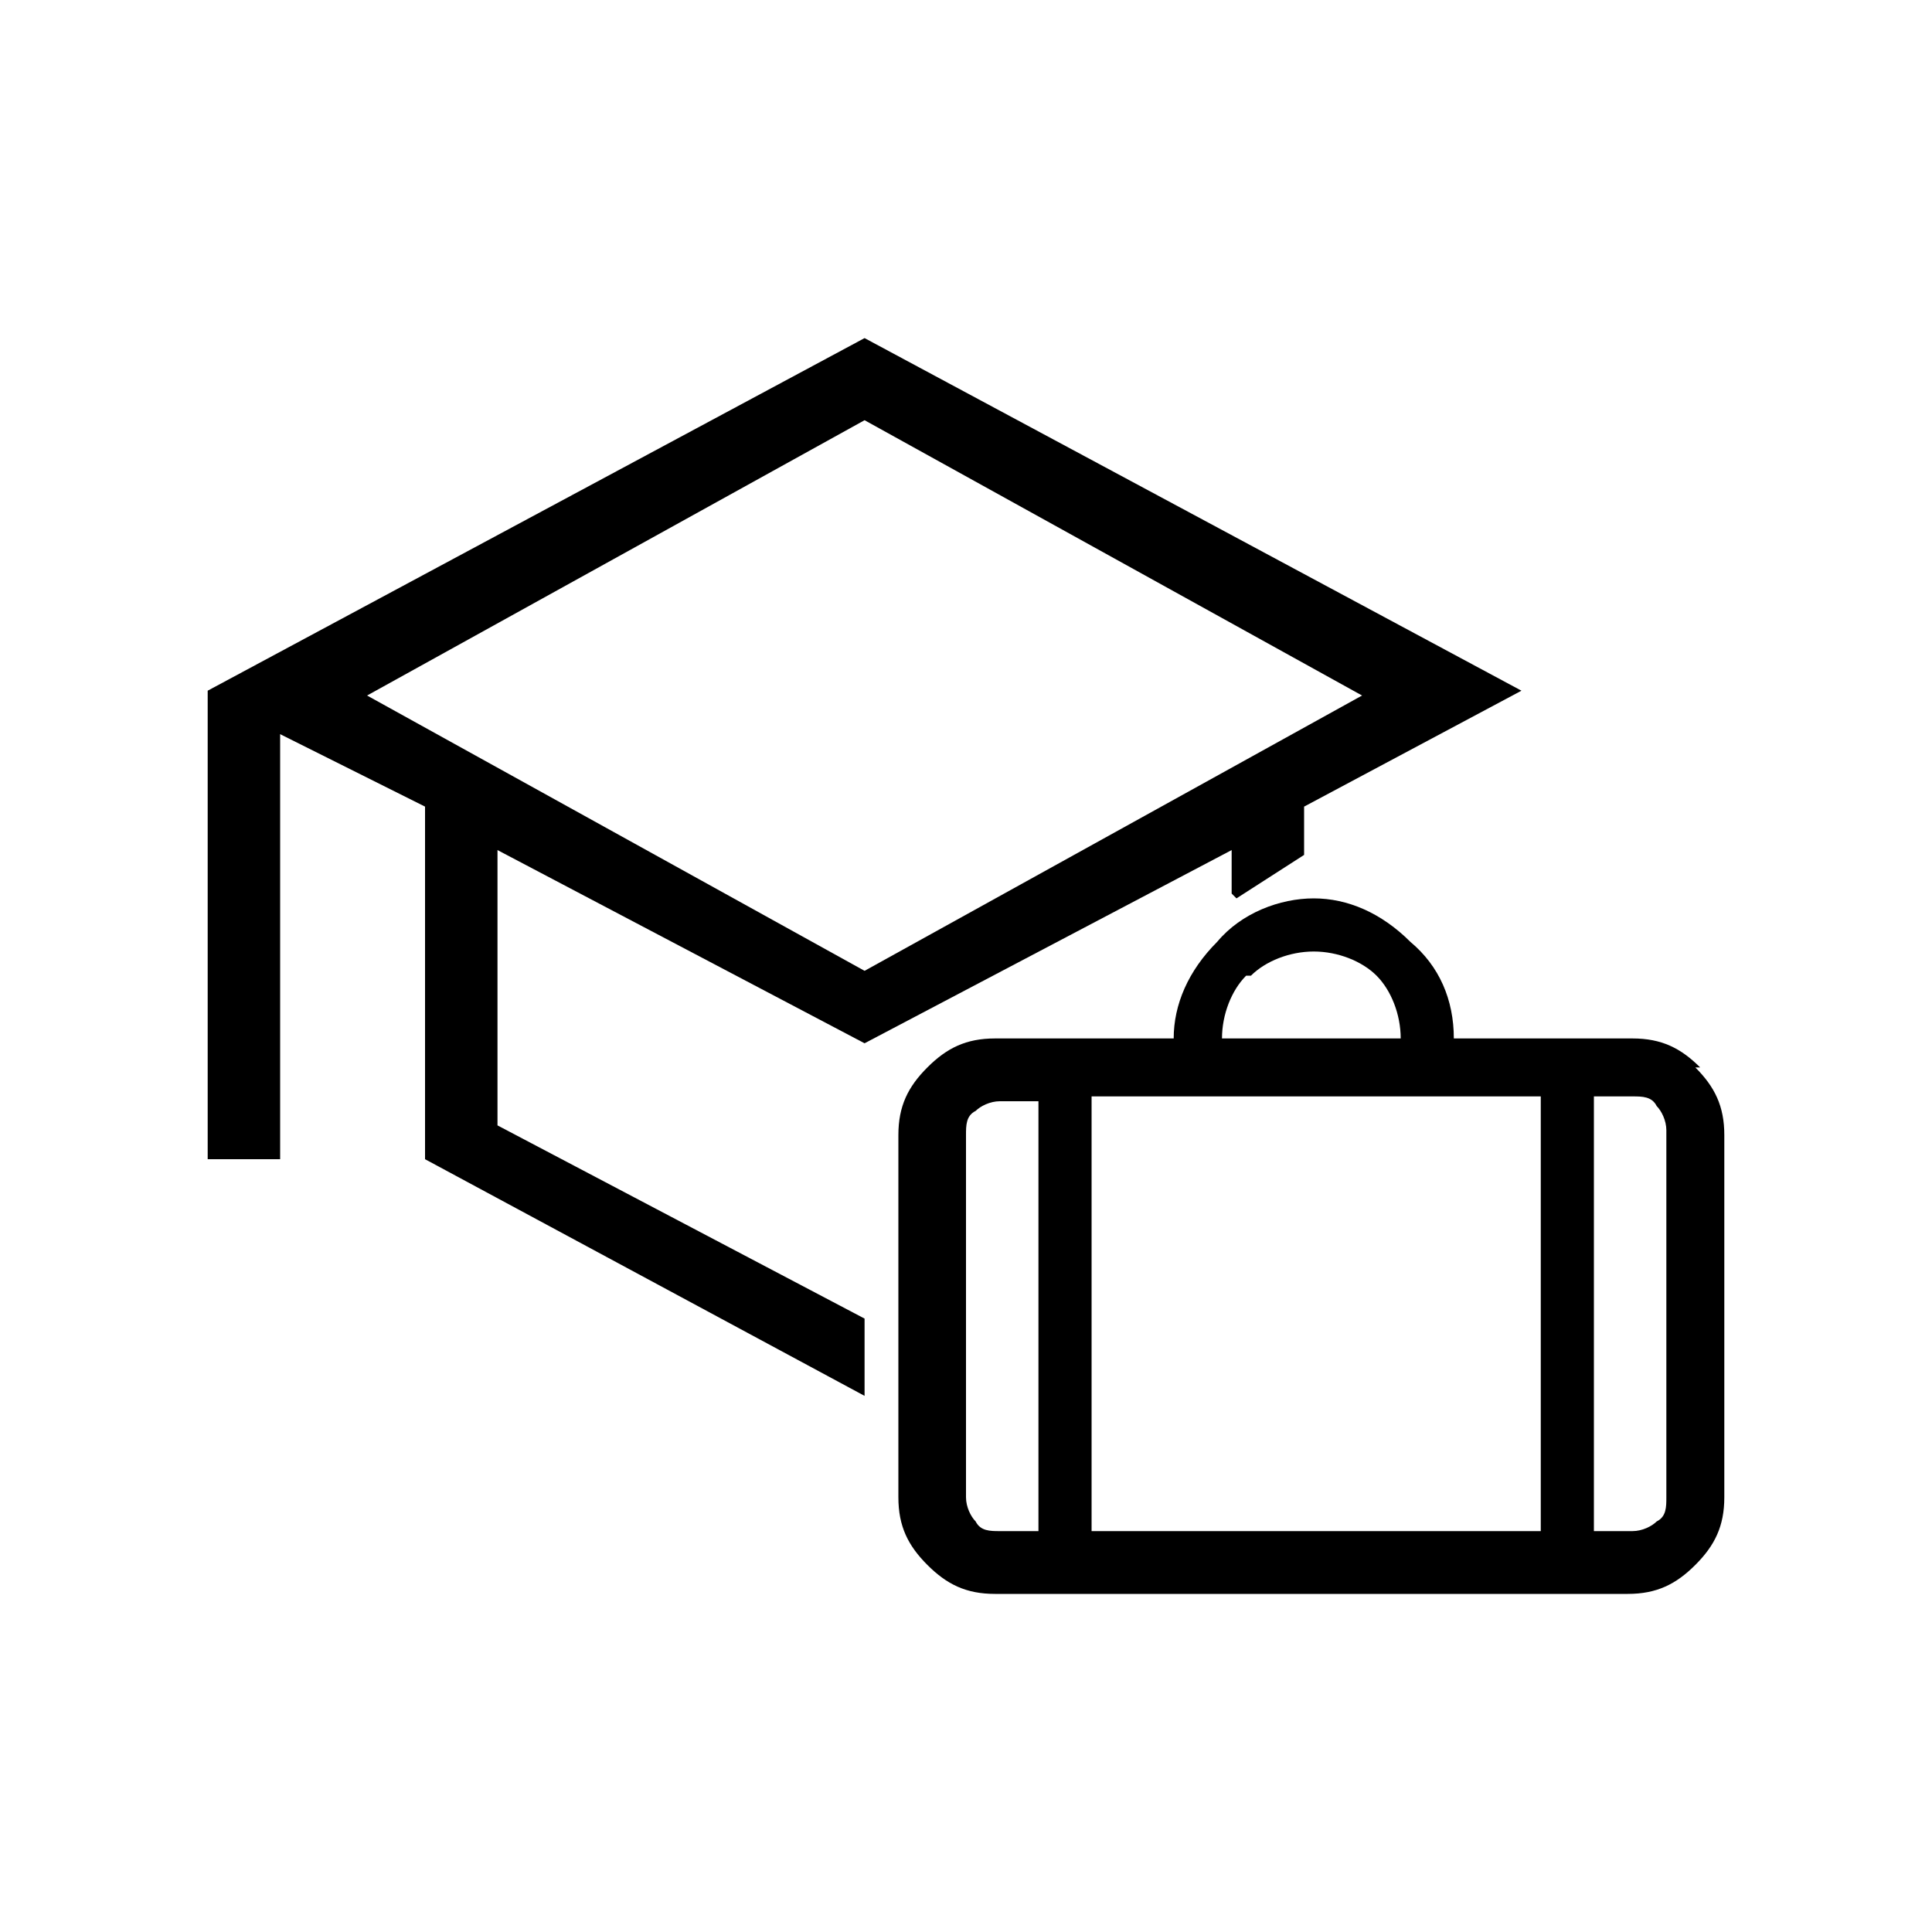 <?xml version="1.0" encoding="UTF-8"?>
<svg id="Camada_1" data-name="Camada 1" xmlns="http://www.w3.org/2000/svg" version="1.1" viewBox="0 0 40 40">
  <defs>
    <style>
      .cls-1 {
        fill: #000;
        stroke-width: 0px;
      }
    </style>
  </defs>
  <path class="cls-1" d="M35.2,22.1c-.4-.4-.8-.6-1.4-.6h-3.7c0-.8-.3-1.5-.9-2-.6-.6-1.3-.9-2-.9s-1.5.3-2,.9c-.6.6-.9,1.3-.9,2h-3.7c-.6,0-1,.2-1.4.6-.4.4-.6.8-.6,1.4v7.5c0,.6.2,1,.6,1.4.4.4.8.6,1.4.6h13.1c.6,0,1-.2,1.4-.6s.6-.8.6-1.4v-7.5c0-.6-.2-1-.6-1.4ZM25.9,20.2c.3-.3.8-.5,1.3-.5s1,.2,1.3.5c.3.3.5.8.5,1.3h-3.7c0-.5.2-1,.5-1.3ZM21.5,31.7h-.8c-.2,0-.4,0-.5-.2-.1-.1-.2-.3-.2-.5v-7.5c0-.2,0-.4.2-.5.1-.1.3-.2.5-.2h.8v9ZM31.9,31.7h-9.3v-9h9.3v9ZM34.5,31c0,.2,0,.4-.2.5-.1.1-.3.2-.5.2h-.8v-9h.8c.2,0,.4,0,.5.2.1.1.2.3.2.5v7.5Z"/>
  <path class="cls-1" d="M25.6,18.6l1.4-.9v-1s4.5-2.4,4.5-2.4l-13.6-7.3-13.6,7.3v9.7s1.5,0,1.5,0v-8.8s3,1.5,3,1.5v7.3s9.1,4.9,9.1,4.9v-1.6s-7.6-4-7.6-4v-5.7s7.6,4,7.6,4l7.6-4v.9ZM7.6,14.4l10.3-5.7,10.3,5.7-10.3,5.7-10.3-5.7Z"/>
</svg>